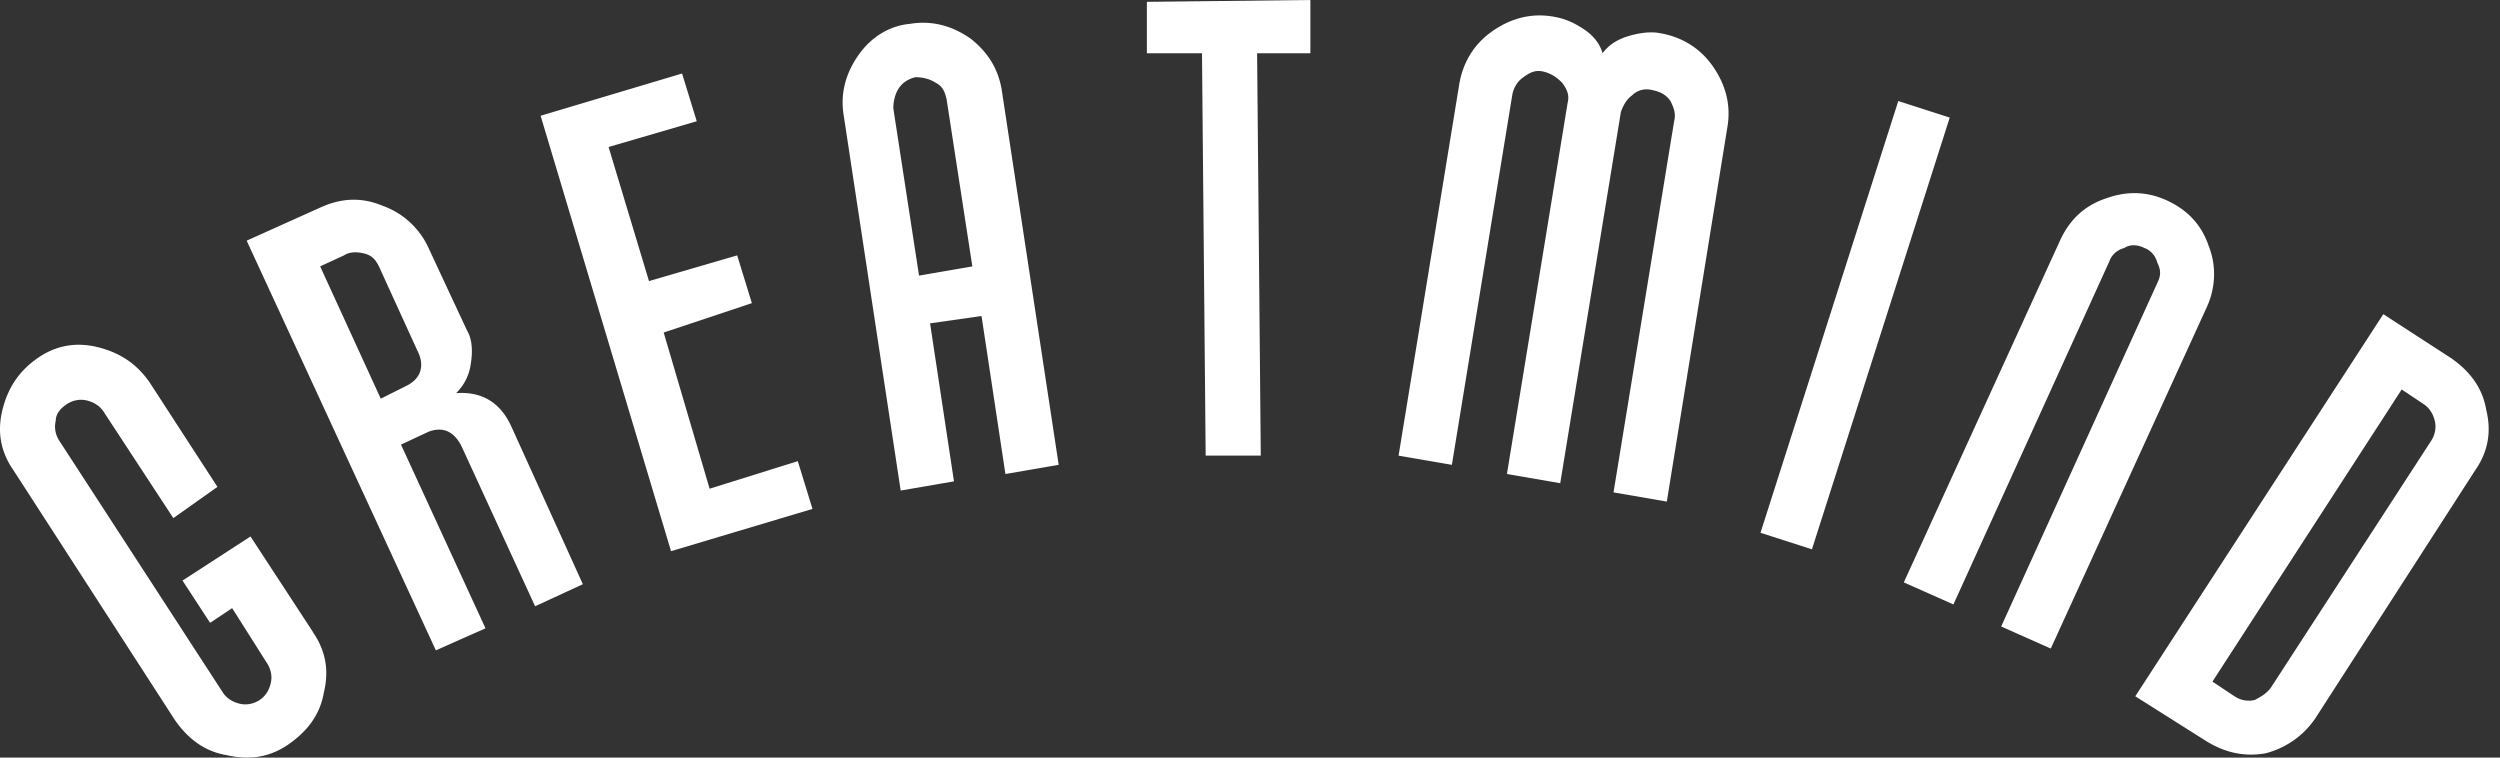 <svg xmlns="http://www.w3.org/2000/svg" width="132" height="40" fill="none" viewBox="0 0 132 40">
  <rect x="0" y="0" width="132" height="40" fill="#333333" stroke="none"/>
  <path fill="#fff" d="M16.515 33.37c.679.97.873 2.037.582 3.2-.194 1.165-.873 2.038-1.843 2.717-.97.68-2.037.873-3.298.582-1.164-.194-2.037-.873-2.716-1.843L.713 24.833c-.679-.97-.873-2.037-.582-3.2.291-1.165.873-2.038 1.843-2.717.97-.679 2.037-.873 3.201-.582 1.164.291 2.037.873 2.716 1.843l3.59 5.53-2.329 1.649-3.686-5.627c-.194-.29-.485-.485-.873-.582-.388-.097-.776 0-1.067.194-.29.194-.582.485-.582.873-.097.388 0 .776.194 1.067l8.633 13.29c.194.291.486.485.873.582.389.097.777 0 1.067-.194.291-.194.486-.485.582-.873.098-.388 0-.776-.193-1.067l-1.843-2.91-1.165.776-1.455-2.231 3.59-2.328 3.298 5.044h-.01Zm8.149-15.91c.29.485.29 1.164.194 1.746a2.636 2.636 0 0 1-.776 1.552c1.358-.097 2.328.485 2.91 1.746l3.783 8.342-2.522 1.165-3.88-8.44c-.388-.776-.97-1.067-1.746-.776l-1.455.68 4.462 9.7-2.62 1.164-9.99-21.632 3.88-1.746c1.066-.485 2.134-.582 3.297-.097a4.217 4.217 0 0 1 2.426 2.23l2.037 4.366Zm-2.62 1.067-2.037-4.462c-.194-.388-.388-.582-.776-.68-.388-.096-.776-.096-1.067.098l-1.26.582 3.2 6.984 1.359-.679c.776-.388.97-1.067.582-1.843ZM42.9 26.87l-7.47 2.232-6.886-22.99 7.469-2.231.776 2.522-4.656 1.358 2.134 7.081 4.656-1.358.776 2.522-4.656 1.552 2.425 8.246 4.656-1.455.776 2.522Zm9.992-22.116 3.007 19.789-2.813.485-1.261-8.343-2.717.388 1.262 8.343-2.814.485L44.55 6.11c-.194-1.163.097-2.23.776-3.2.68-.97 1.65-1.552 2.716-1.65 1.165-.193 2.232.098 3.202.777.873.679 1.455 1.552 1.649 2.716Zm-1.552 9.312L49.98 5.24c-.096-.388-.194-.68-.581-.873-.291-.194-.68-.291-1.068-.291-.388.097-.679.29-.873.582-.194.29-.29.679-.29 1.067l1.357 8.827 2.814-.485ZM69.188 2.813h-2.813l.194 21.244h-2.91l-.194-21.244h-2.91V.097L69.188 0v2.813Zm18.819 23.67-2.813-.485 3.2-19.595c.098-.388 0-.68-.193-1.067-.194-.291-.485-.485-.97-.582-.388-.097-.776 0-1.067.29-.291.195-.485.583-.582.874L82.38 25.513l-2.814-.485L82.77 5.433c.097-.388 0-.68-.291-1.067-.291-.291-.582-.485-.97-.582-.388-.097-.68 0-1.067.29-.292.195-.486.486-.583.874l-3.2 19.595-2.814-.485 3.201-19.595c.194-1.164.776-2.134 1.746-2.813.97-.68 2.038-.97 3.202-.776.582.097 1.067.29 1.649.679.582.388.873.873.97 1.26.29-.387.679-.678 1.26-.872.583-.194 1.262-.291 1.747-.194 1.164.194 2.134.776 2.813 1.746.679.97.97 2.037.776 3.2l-3.201 19.79Zm7.663 2.521-2.716-.873 7.275-22.796 2.717.873-7.276 22.796ZM116.526 16.2l-8.245 18.043-2.619-1.164 8.245-18.14c.194-.388.194-.68 0-1.067-.097-.388-.388-.68-.679-.776-.388-.194-.776-.194-1.067 0-.388.097-.679.388-.776.679l-8.245 18.14-2.619-1.165 8.245-18.042c.485-1.067 1.261-1.843 2.425-2.231 1.067-.388 2.134-.388 3.201.097 1.067.485 1.843 1.26 2.231 2.425.388.97.388 2.134-.097 3.2Zm5.723 21.728a4.535 4.535 0 0 1-2.619 1.844c-1.067.194-2.134 0-3.201-.68l-3.686-2.328 13.096-20.176 3.589 2.328c.97.679 1.649 1.552 1.843 2.716.291 1.164.097 2.23-.582 3.2l-8.44 13.096Zm-2.328-1.649 8.44-12.998c.194-.291.291-.68.194-1.067-.097-.388-.291-.68-.582-.873l-1.164-.776-9.992 15.423 1.164.776c.291.194.679.291 1.067.194.388-.194.679-.388.873-.679Z"/>
</svg>
